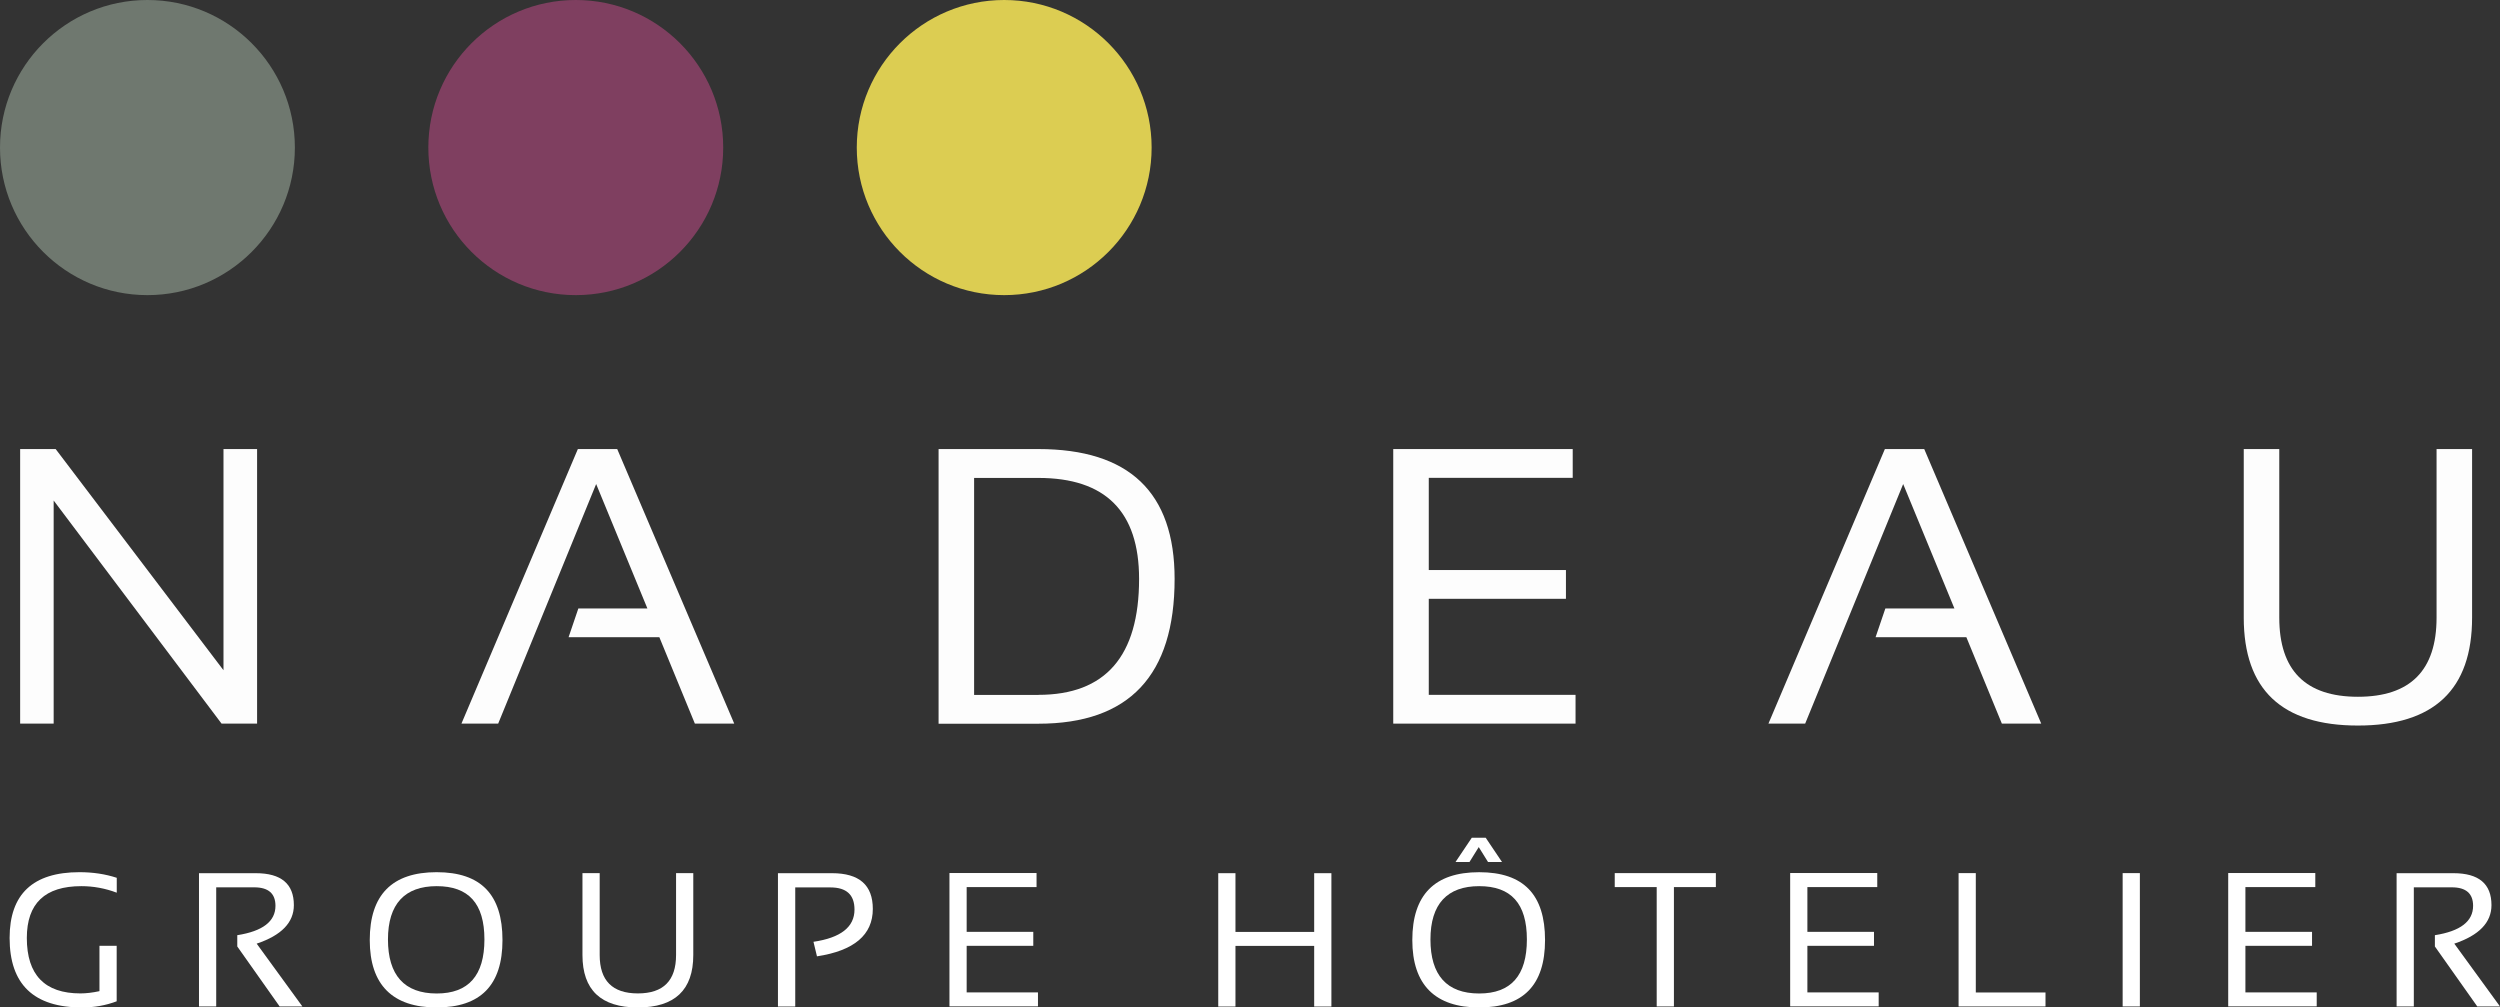<svg width="134" height="54" viewBox="0 0 134 54" fill="none" xmlns="http://www.w3.org/2000/svg">
<rect x="0" y="0" width="134" height="54" fill="#333333" stroke="none"/>
<g id="Calque_2" clip-path="url(#clip0_7254_44)">
<path id="Vector" opacity="0.99" d="M1.08 38.786V24.07H2.984L11.979 35.925V24.07H13.78V38.786H11.876L2.876 26.827V38.786H1.08Z" fill="white"/>
<path id="Vector_2" opacity="0.99" d="M26.709 38.786H24.733L30.973 24.07H33.083L39.355 38.786H37.245L35.341 34.154H30.476L31 32.612H34.7L31.954 25.944L26.7 38.791L26.709 38.786Z" fill="white"/>
<path id="Vector_3" opacity="0.99" d="M50.308 38.786V24.07H55.657C60.522 24.07 62.959 26.388 62.959 31.029C62.959 36.203 60.527 38.791 55.657 38.791H50.308V38.786ZM55.657 37.244C59.255 37.244 61.055 35.172 61.055 31.029C61.055 27.419 59.255 25.617 55.657 25.617H52.212V37.248H55.657V37.244Z" fill="white"/>
<path id="Vector_4" opacity="0.99" d="M84.297 24.07V25.612H76.582V30.554H83.934V32.096H76.582V37.244H84.449V38.786H74.678V24.07H84.292H84.297Z" fill="white"/>
<path id="Vector_5" opacity="0.99" d="M96.764 38.786H94.788L101.029 24.07H103.139L109.41 38.786H107.3L105.397 34.154H100.531L101.056 32.612H104.756L102.01 25.944L96.755 38.791L96.764 38.786Z" fill="white"/>
<path id="Vector_6" opacity="0.99" d="M120.265 33.105V24.07H122.169V33.105C122.169 35.93 123.575 37.347 126.384 37.347C129.193 37.347 130.6 35.934 130.6 33.105V24.07H132.504V33.105C132.504 36.961 130.465 38.889 126.384 38.889C122.303 38.889 120.265 36.961 120.265 33.105Z" fill="white"/>
<path id="Vector_7" d="M6.258 53.668C5.68 53.888 5.062 54 4.395 54C1.805 54 0.515 52.758 0.515 50.274C0.515 47.924 1.765 46.749 4.26 46.749C4.977 46.749 5.64 46.848 6.258 47.05V47.848C5.64 47.615 5.008 47.498 4.359 47.498C2.41 47.498 1.438 48.422 1.438 50.274C1.438 52.256 2.397 53.247 4.314 53.247C4.619 53.247 4.959 53.206 5.331 53.126V50.695H6.254V53.664L6.258 53.668Z" fill="white"/>
<path id="Vector_8" d="M10.666 53.951V46.803H13.713C15.07 46.803 15.751 47.373 15.751 48.516C15.751 49.444 15.088 50.135 13.758 50.579L16.208 53.946H14.989L12.718 50.731V50.126C14.085 49.911 14.765 49.386 14.765 48.552C14.765 47.893 14.385 47.561 13.628 47.561H11.589V53.946H10.666V53.951Z" fill="white"/>
<path id="Vector_9" d="M19.819 50.386C19.819 47.965 21.015 46.749 23.402 46.749C25.79 46.749 26.933 47.96 26.933 50.386C26.933 52.812 25.754 54 23.402 54C21.051 54 19.819 52.794 19.819 50.386ZM23.407 53.251C25.114 53.251 25.965 52.287 25.965 50.355C25.965 48.422 25.114 47.498 23.407 47.498C21.7 47.498 20.795 48.449 20.795 50.355C20.795 52.26 21.664 53.251 23.407 53.251Z" fill="white"/>
<path id="Vector_10" d="M31.22 51.189V46.799H32.143V51.189C32.143 52.561 32.824 53.247 34.19 53.247C35.556 53.247 36.237 52.561 36.237 51.189V46.799H37.16V51.189C37.16 53.063 36.17 54 34.19 54C32.21 54 31.22 53.063 31.22 51.189Z" fill="white"/>
<path id="Vector_11" d="M41.698 53.951V46.803H44.596C46.057 46.803 46.783 47.44 46.783 48.718C46.783 50.108 45.784 50.955 43.79 51.26L43.602 50.48C45.067 50.265 45.801 49.686 45.801 48.754C45.801 47.96 45.371 47.566 44.511 47.566H42.625V53.951H41.703H41.698Z" fill="white"/>
<path id="Vector_12" d="M55.559 46.799V47.548H51.813V49.947H55.384V50.696H51.813V53.193H55.635V53.942H50.891V46.794H55.559V46.799Z" fill="white"/>
<path id="Vector_13" d="M65.298 53.951V46.803H66.221V49.951H70.44V46.803H71.363V53.951H70.44V50.7H66.221V53.951H65.298Z" fill="white"/>
<path id="Vector_14" d="M75.7 50.386C75.7 47.965 76.896 46.75 79.284 46.75C81.671 46.75 82.814 47.96 82.814 50.386C82.814 52.812 81.635 54 79.284 54C76.932 54 75.7 52.794 75.7 50.386ZM79.284 53.251C80.99 53.251 81.841 52.287 81.841 50.355C81.841 48.422 80.99 47.498 79.284 47.498C77.577 47.498 76.672 48.449 76.672 50.355C76.672 52.261 77.541 53.251 79.284 53.251ZM78.885 44.902H79.633L80.507 46.203H79.758L79.261 45.404L78.764 46.203H78.016L78.889 44.902H78.885Z" fill="white"/>
<path id="Vector_15" d="M91.97 46.799V47.548H89.722V53.946H88.799V47.548H86.55V46.799H91.97Z" fill="white"/>
<path id="Vector_16" d="M100.621 46.799V47.548H96.876V49.947H100.446V50.696H96.876V53.193H100.697V53.942H95.953V46.794H100.621V46.799Z" fill="white"/>
<path id="Vector_17" d="M105.903 46.799V53.197H109.639V53.946H104.98V46.799H105.903Z" fill="white"/>
<path id="Vector_18" d="M114.697 46.799V53.946H113.774V46.799H114.697Z" fill="white"/>
<path id="Vector_19" d="M124.1 46.799V47.548H120.354V49.947H123.925V50.696H120.354V53.193H124.176V53.942H119.432V46.794H124.1V46.799Z" fill="white"/>
<path id="Vector_20" d="M128.458 53.951V46.803H131.505C132.862 46.803 133.543 47.373 133.543 48.516C133.543 49.444 132.88 50.135 131.55 50.579L134 53.946H132.782L130.51 50.731V50.126C131.877 49.911 132.558 49.386 132.558 48.552C132.558 47.893 132.177 47.561 131.42 47.561H129.381V53.946H128.458V53.951Z" fill="white"/>
<path id="Vector_21" d="M30.861 15.819C35.226 15.819 38.764 12.278 38.764 7.91C38.764 3.541 35.226 0 30.861 0C26.497 0 22.959 3.541 22.959 7.91C22.959 12.278 26.497 15.819 30.861 15.819Z" fill="#7F3F60"/>
<path id="Vector_22" d="M7.902 15.819C12.267 15.819 15.805 12.278 15.805 7.91C15.805 3.541 12.267 0 7.902 0C3.538 0 0 3.541 0 7.91C0 12.278 3.538 15.819 7.902 15.819Z" fill="#6F786F"/>
<path id="Vector_23" d="M53.825 15.819C58.189 15.819 61.727 12.278 61.727 7.91C61.727 3.541 58.189 0 53.825 0C49.461 0 45.923 3.541 45.923 7.91C45.923 12.278 49.461 15.819 53.825 15.819Z" fill="#DCCD52"/>
</g>
<defs>
<clipPath id="clip0_7254_44">
<rect width="134" height="54" fill="white"/>
</clipPath>
</defs>
</svg>
